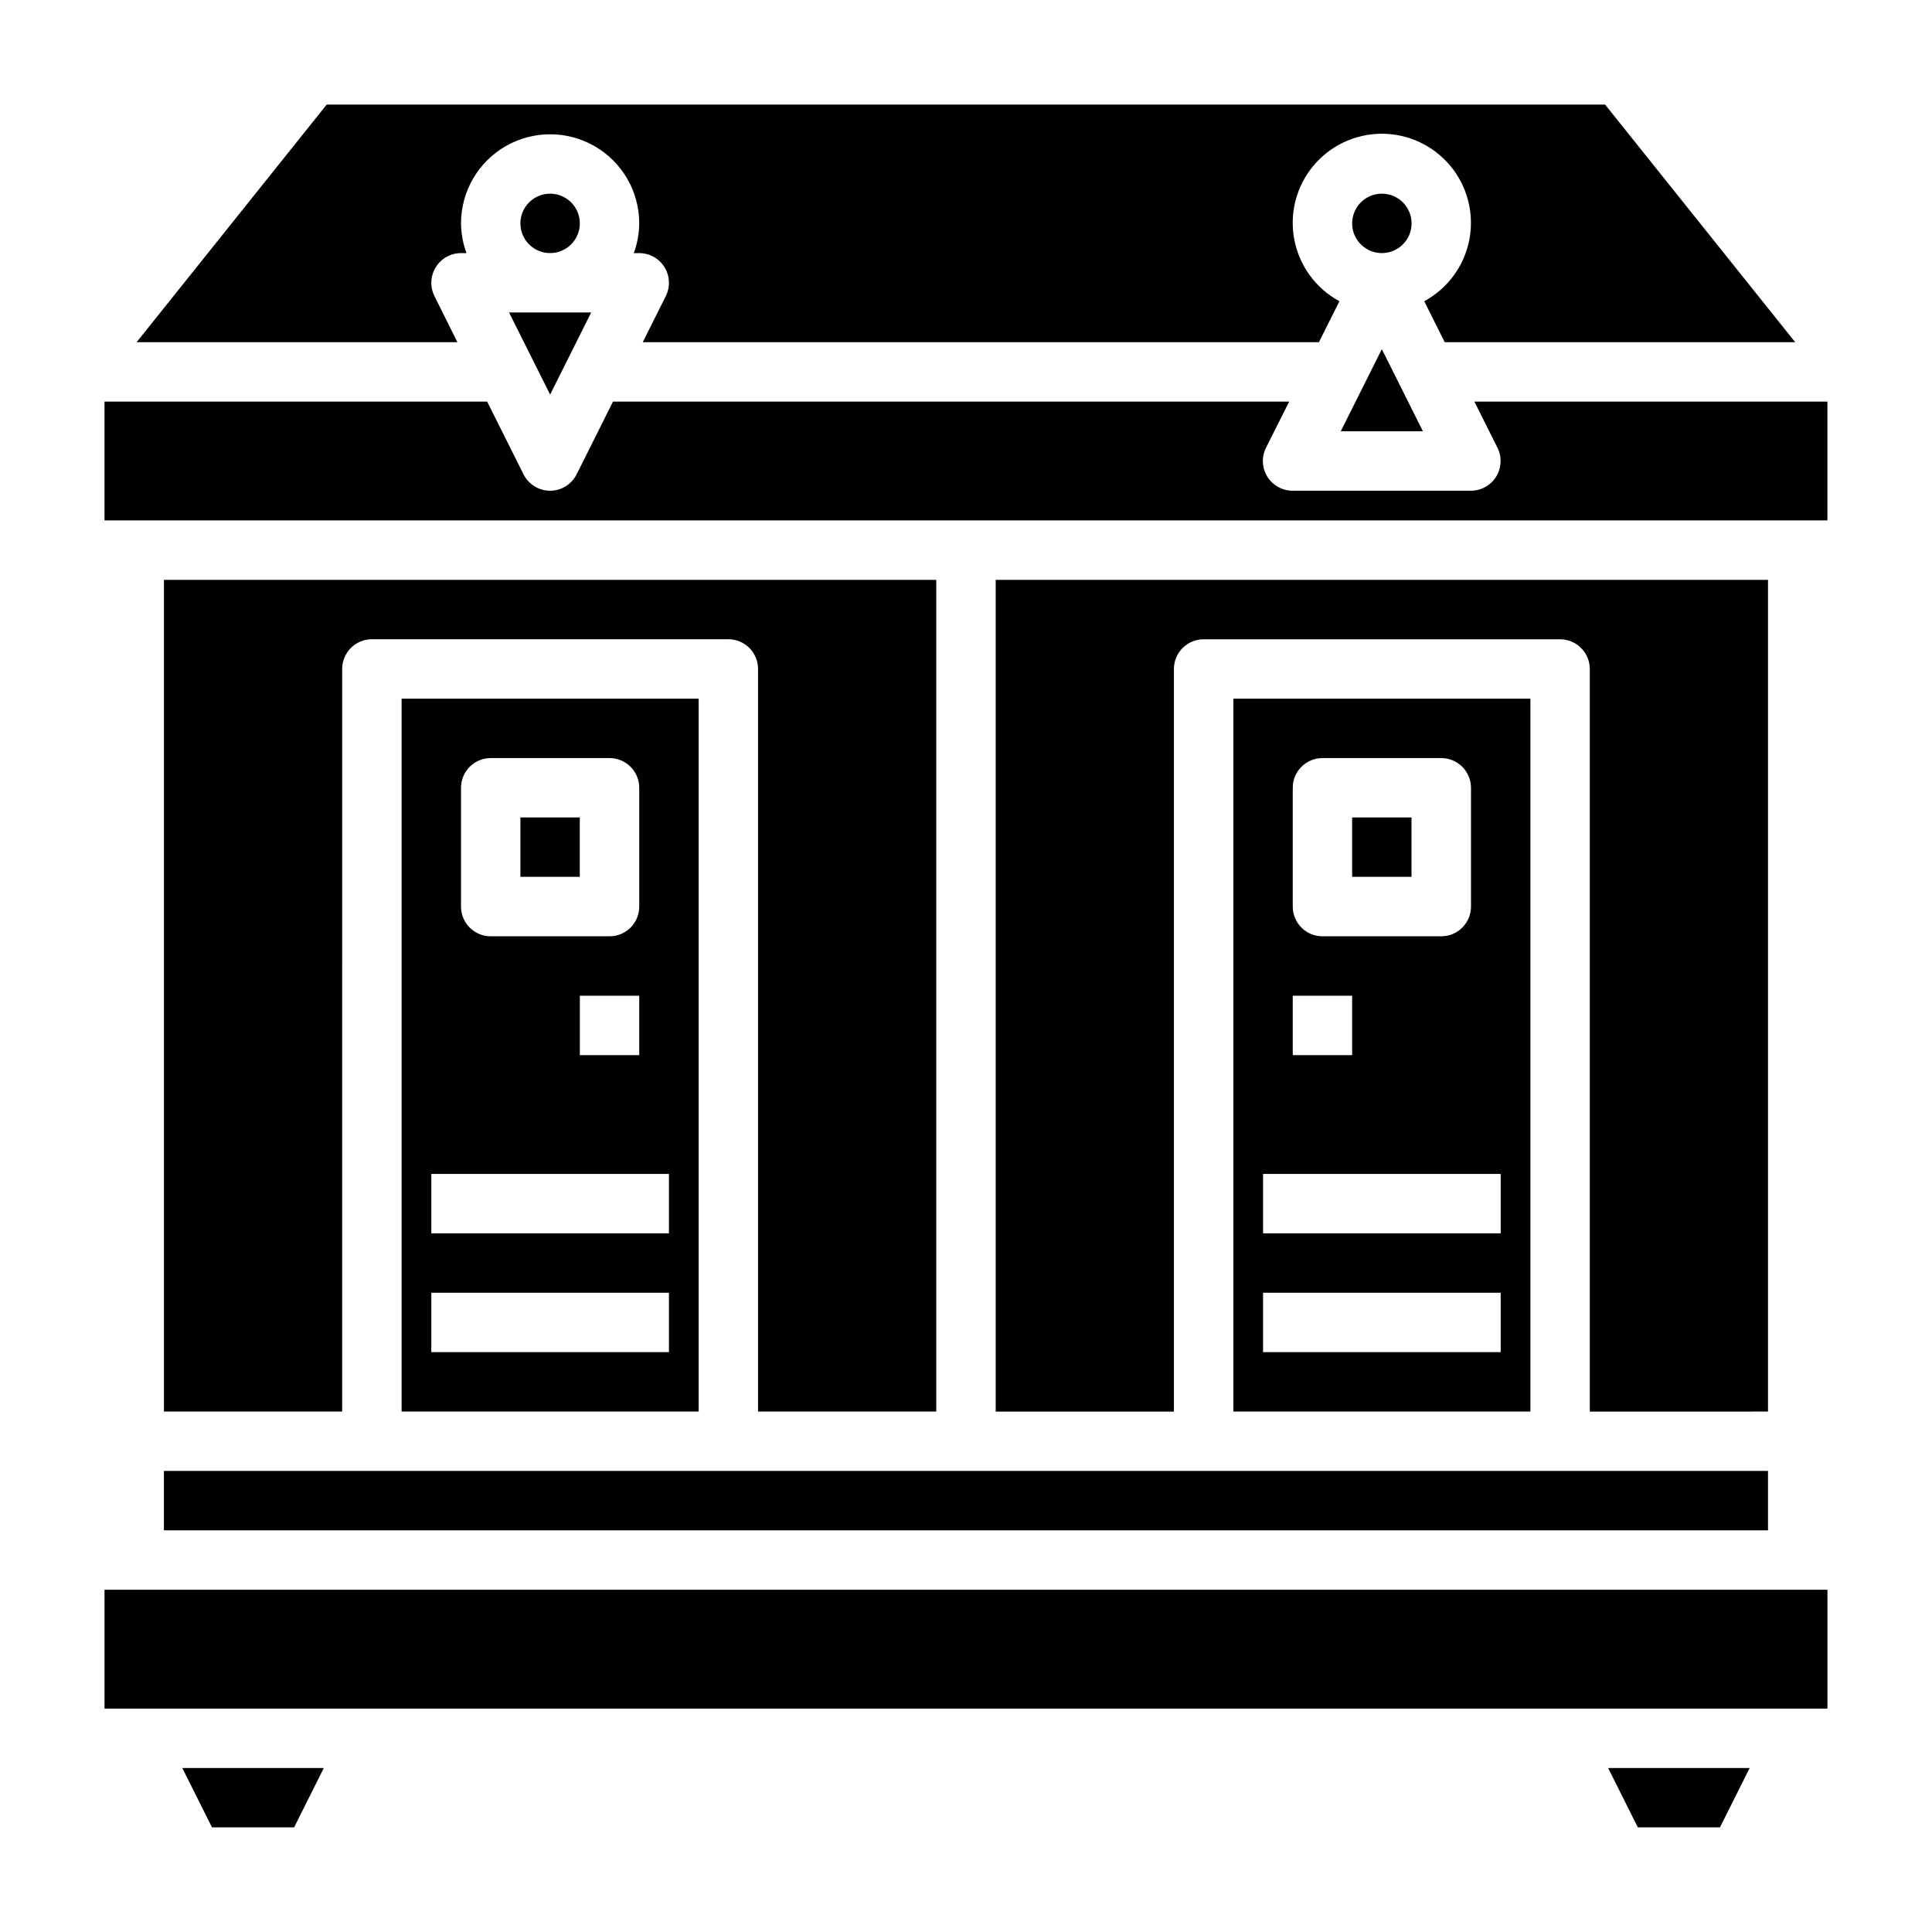 <?xml version="1.0" encoding="UTF-8"?>
<!-- Uploaded to: ICON Repo, www.svgrepo.com, Generator: ICON Repo Mixer Tools -->
<svg fill="#000000" width="800px" height="800px" version="1.1" viewBox="144 144 512 512" xmlns="http://www.w3.org/2000/svg">
 <g>
  <path d="m171.7 565.3h456.59v31.496h-456.59z"/>
  <path d="m200.18 628.27h21.766l7.871-15.734h-37.508z"/>
  <path d="m578.04 628.27h21.766l7.875-15.734h-37.512z"/>
  <path d="m392.12 518.08v-220.41h-204.67v220.41h47.23l0.004-196.8c0-4.348 3.523-7.871 7.871-7.871h94.465c2.086 0 4.09 0.828 5.566 2.305 1.477 1.477 2.305 3.481 2.305 5.566v196.8z"/>
  <path d="m518.08 203.2c0-3.184-1.918-6.055-4.859-7.273s-6.328-0.547-8.578 1.707c-2.25 2.25-2.926 5.637-1.707 8.578 1.219 2.941 4.09 4.859 7.273 4.859 2.086 0 4.09-0.828 5.566-2.305 1.477-1.477 2.305-3.481 2.305-5.566z"/>
  <path d="m281.91 360.63h15.734v15.734h-15.734z"/>
  <path d="m521.08 258.29-10.879-21.758-10.887 21.758z"/>
  <path d="m289.79 248.56 10.879-21.758h-21.766z"/>
  <path d="m297.66 203.2c0-3.184-1.918-6.055-4.863-7.273-2.941-1.219-6.324-0.547-8.578 1.707-2.25 2.25-2.922 5.637-1.707 8.578 1.219 2.941 4.09 4.859 7.273 4.859 2.09 0 4.09-0.828 5.566-2.305 1.477-1.477 2.309-3.481 2.309-5.566z"/>
  <path d="m259.13 222.45c-1.211-2.441-1.078-5.332 0.355-7.648 1.438-2.316 3.965-3.727 6.691-3.727h1.449-0.004c-0.93-2.519-1.422-5.184-1.445-7.871 0-8.438 4.5-16.234 11.805-20.453 7.309-4.219 16.312-4.219 23.617 0 7.309 4.219 11.809 12.016 11.809 20.453-0.027 2.688-0.516 5.352-1.449 7.871h1.449c2.727 0 5.258 1.41 6.691 3.731 1.438 2.316 1.57 5.211 0.355 7.652l-6.125 12.234h179.2l5.434-10.863h-0.004c-6.207-3.359-10.582-9.32-11.938-16.242-1.352-6.926 0.465-14.094 4.949-19.543 4.488-5.445 11.172-8.602 18.23-8.602 7.055 0 13.742 3.156 18.23 8.602 4.484 5.449 6.301 12.617 4.949 19.543-1.355 6.922-5.734 12.883-11.938 16.242l5.422 10.863h92.891l-50.383-62.977h-338.79l-50.383 62.977h85.02z"/>
  <path d="m187.44 533.81h425.1v15.742h-425.1z"/>
  <path d="m502.33 360.63h15.734v15.734h-15.734z"/>
  <path d="m612.54 518.08v-220.41h-204.67v220.42h47.23v-196.8c0-4.348 3.527-7.871 7.875-7.871h94.461c2.09 0 4.09 0.828 5.566 2.305 1.477 1.477 2.309 3.481 2.309 5.566v196.8z"/>
  <path d="m549.57 518.08v-188.93h-78.719v188.93zm-62.977-165.31c0-4.348 3.523-7.871 7.871-7.871h31.488c2.09 0 4.09 0.828 5.566 2.305 1.477 1.477 2.309 3.481 2.309 5.566v31.488c0 2.09-0.832 4.09-2.309 5.566-1.477 1.477-3.477 2.305-5.566 2.305h-31.488c-4.348 0-7.871-3.523-7.871-7.871zm0 55.105h15.742v15.742h-15.742zm-7.871 47.23h62.977v15.742l-62.977 0.004zm0 31.488h62.977v15.742l-62.977 0.004z"/>
  <path d="m534.73 250.43 6.117 12.234c1.215 2.438 1.086 5.328-0.348 7.644-1.43 2.32-3.957 3.731-6.68 3.738h-47.234c-2.731 0.012-5.277-1.391-6.723-3.715-1.441-2.32-1.582-5.223-0.359-7.668l6.144-12.234h-179.2l-9.629 19.262c-1.332 2.668-4.059 4.356-7.043 4.356-2.981 0-5.707-1.688-7.039-4.356l-9.629-19.262h-101.41v31.488h456.58v-31.488z"/>
  <path d="m329.15 518.08v-188.93h-78.719v188.93zm-62.973-165.31c0-4.348 3.523-7.871 7.871-7.871h31.488c2.086 0 4.09 0.828 5.566 2.305 1.477 1.477 2.305 3.481 2.305 5.566v31.488c0 2.09-0.828 4.09-2.305 5.566-1.477 1.477-3.481 2.305-5.566 2.305h-31.488c-4.348 0-7.871-3.523-7.871-7.871zm47.23 55.105v15.742h-15.742v-15.742zm-55.105 47.23h62.977v15.742l-62.977 0.004zm0 31.488h62.977v15.742l-62.977 0.004z"/>
 </g>
</svg>